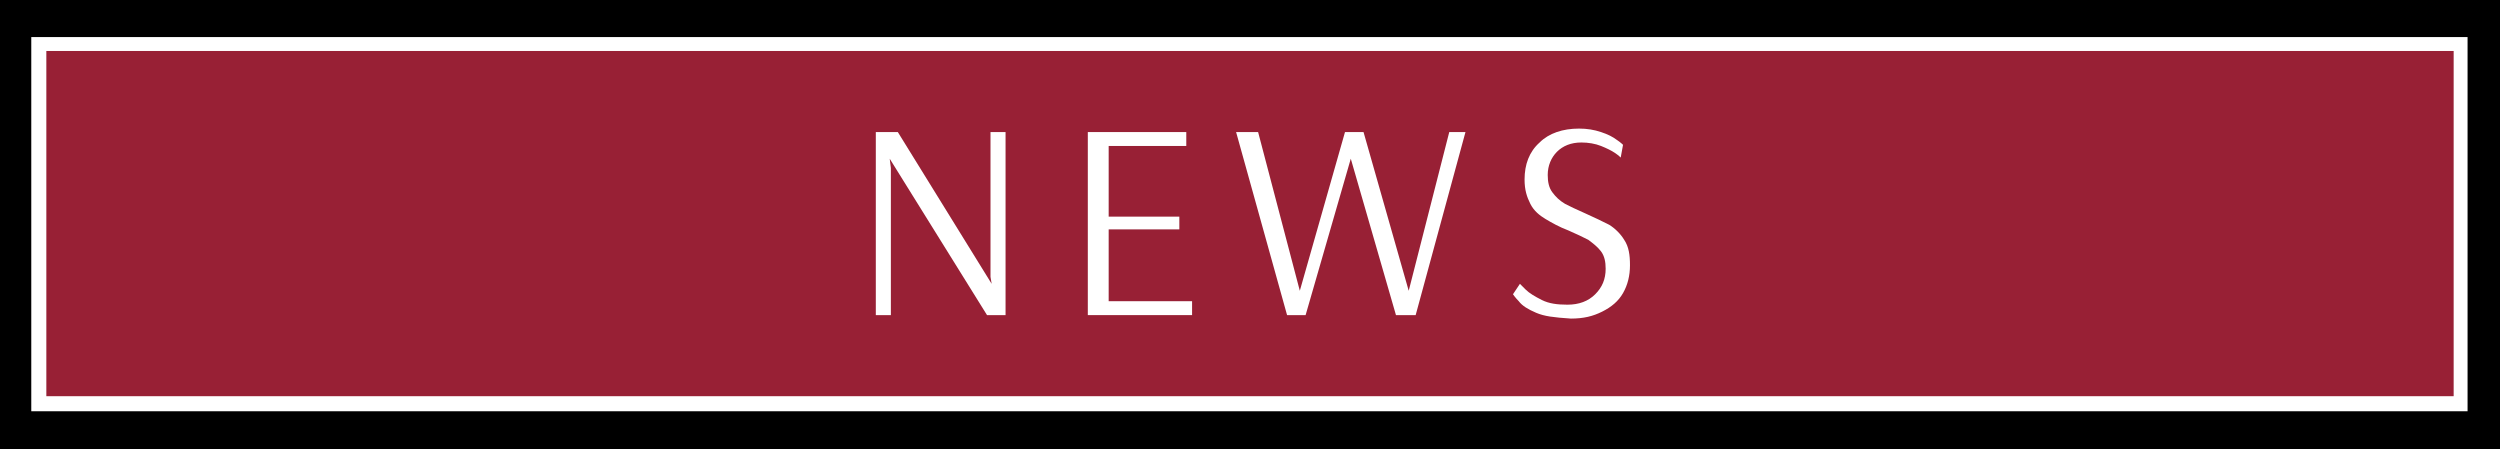 <svg enable-background="new 0 0 215.8 38.8" viewBox="0 0 215.8 38.8" xmlns="http://www.w3.org/2000/svg"><path d="m0 0h215.8v38.8h-215.8z"/><path d="m3.4 3.8h209v31.1h-209z" fill="#982035"/><g fill="#fff"><path d="m211.8 4.4v29.8h-207.8v-29.8zm1.2-1.2h-1.3-207.7-1.3v1.3 29.7 1.3h1.3 207.7 1.3v-1.3-29.8z"/><path d="m75.6 27.2v-15.8h1.9l8.1 13.1-.1-.6v-12.5h1.3v15.8h-1.6l-8.4-13.5.1.8v12.7z"/><path d="m93.9 27.2v-15.8h8.5v1.2h-6.7v6.1h6.1v1.1h-6.1v6.2h7.2v1.2z"/><path d="m111.1 27.2-4.4-15.8h1.9l3.6 13.7 3.9-13.7h1.6l3.9 13.7 3.5-13.7h1.4l-4.3 15.8h-1.7l-3.9-13.5-3.9 13.5z"/><path d="m132.6 27c-.7-.3-1.2-.6-1.5-1-.3-.3-.5-.6-.5-.6l.6-.9s.2.2.5.5.8.6 1.4.9 1.3.4 2.2.4c1 0 1.8-.3 2.4-.9s.9-1.3.9-2.2c0-.6-.1-1.1-.4-1.5s-.7-.7-1.1-1c-.4-.2-1-.5-1.7-.8-.8-.3-1.5-.7-2-1s-1-.7-1.3-1.3-.5-1.2-.5-2.1c0-1.3.4-2.4 1.3-3.2.8-.8 2-1.2 3.4-1.2.7 0 1.3.1 1.9.3s1 .4 1.4.7c.3.2.5.4.5.4l-.2 1.1s-.2-.2-.5-.4-.7-.4-1.2-.6-1.1-.3-1.7-.3c-.9 0-1.6.3-2.1.8s-.8 1.2-.8 2c0 .6.1 1.1.4 1.5s.6.7 1.1 1c.4.2 1 .5 1.7.8.9.4 1.5.7 2.1 1 .5.3 1 .8 1.3 1.3.4.6.5 1.3.5 2.2s-.2 1.7-.6 2.4-1 1.2-1.8 1.6-1.6.6-2.7.6c-1.5-.1-2.3-.2-3-.5z"/></g></svg>